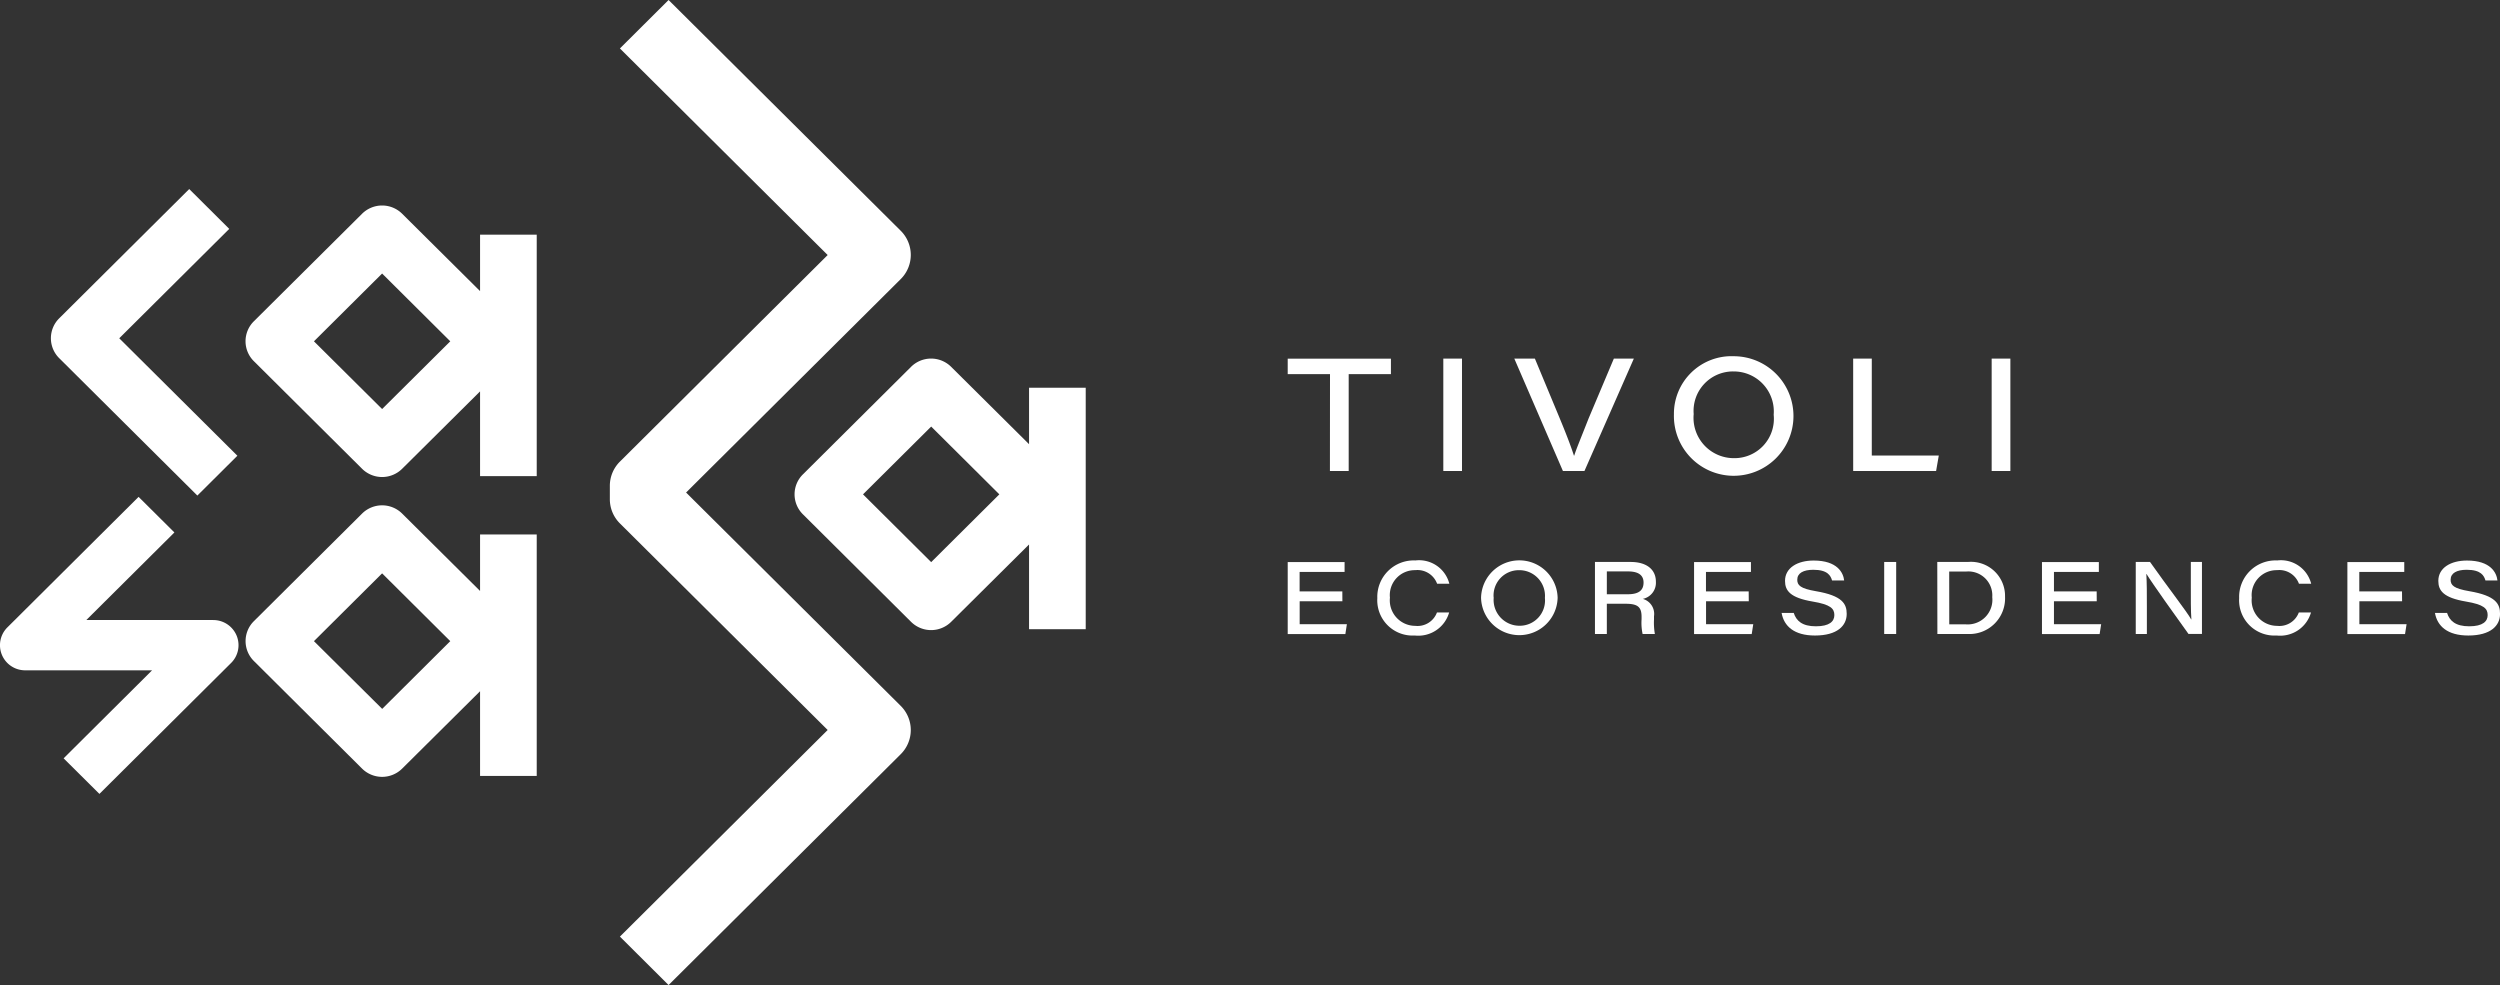<svg id="Component_26_2" data-name="Component 26 – 2" xmlns="http://www.w3.org/2000/svg" xmlns:xlink="http://www.w3.org/1999/xlink" width="118.682" height="46.764" viewBox="0 0 118.682 46.764">
  <rect x="0" y="0" width="118.682" height="46.764" fill="#333333" stroke="none"/>
  <defs>
    <clipPath id="clip-path">
      <rect id="Rectangle_947" data-name="Rectangle 947" width="118.682" height="46.764" fill="#fff"/>
    </clipPath>
  </defs>
  <g id="Group_332" data-name="Group 332" clip-path="url(#clip-path)">
    <path id="Path_175" data-name="Path 175" d="M154.295,23.382l10.187-10.13a1.617,1.617,0,0,0,0-2.3L153.464,0l-2.31,2.3,9.863,9.807-9.863,9.807a1.619,1.619,0,0,0-.478,1.148V23.7a1.619,1.619,0,0,0,.478,1.148l9.863,9.807-9.863,9.808,2.31,2.3,11.018-10.956a1.617,1.617,0,0,0,0-2.3Z" transform="translate(-121.725)" fill="#fff"/>
    <path id="Path_176" data-name="Path 176" d="M71.8,126.937v2.68l-3.7-3.674a1.351,1.351,0,0,0-1.9,0l-5.138,5.109a1.332,1.332,0,0,0,0,1.891l5.138,5.109a1.351,1.351,0,0,0,1.9,0l3.7-3.674V138.4h2.69V126.937Zm-4.646,8.279L63.914,132l3.236-3.218L70.386,132Z" transform="translate(-49.01 -101.563)" fill="#fff"/>
    <path id="Path_177" data-name="Path 177" d="M19.529,61.523l1.9-1.891-5.608-5.576,5.222-5.193-1.9-1.891L12.97,53.109a1.332,1.332,0,0,0,0,1.891Z" transform="translate(-10.16 -37.997)" fill="#fff"/>
    <path id="Path_178" data-name="Path 178" d="M10.119,129.311H4.1l4.179-4.156-1.7-1.689L.351,129.661A1.193,1.193,0,0,0,1.2,131.7H7.22l-4.2,4.178,1.7,1.689,6.252-6.217a1.189,1.189,0,0,0,.26-1.3,1.2,1.2,0,0,0-1.109-.737" transform="translate(0 -99.878)" fill="#fff"/>
    <path id="Path_179" data-name="Path 179" d="M71.8,52.437v2.68l-3.7-3.674a1.351,1.351,0,0,0-1.9,0L61.06,56.551a1.332,1.332,0,0,0,0,1.891L66.2,63.552a1.351,1.351,0,0,0,1.9,0l3.7-3.674V63.9h2.69V52.437ZM67.15,60.715,63.914,57.5l3.236-3.218L70.386,57.5Z" transform="translate(-49.01 -41.297)" fill="#fff"/>
    <path id="Path_180" data-name="Path 180" d="M207.458,90.47v2.68l-3.7-3.674a1.351,1.351,0,0,0-1.9,0l-5.138,5.109a1.332,1.332,0,0,0,0,1.891l5.138,5.109a1.351,1.351,0,0,0,1.9,0l3.7-3.674v4.022h2.69V90.47Zm-4.646,8.279-3.236-3.218,3.236-3.218,3.236,3.218Z" transform="translate(-158.606 -72.063)" fill="#fff"/>
    <path id="Path_181" data-name="Path 181" d="M351.575,93.96h.888V88.624h-.888Zm-6.574,0h3.936l.128-.736h-3.181v-4.6H345Zm-5.7-4.726a1.9,1.9,0,0,1,1.926,2.056,1.869,1.869,0,0,1-1.877,2.06,1.915,1.915,0,0,1-1.921-2.095,1.873,1.873,0,0,1,1.872-2.022m.042-.722a2.734,2.734,0,0,0-2.852,2.763,2.838,2.838,0,1,0,2.852-2.763m-7.1,5.449,2.345-5.336h-.949l-1.2,2.844c-.393,1-.6,1.49-.68,1.761h-.015c-.1-.309-.271-.8-.7-1.832l-1.154-2.774h-.977l2.308,5.336Zm-6.7,0h.887V88.624h-.887Zm-5.383,0h.891v-4.6h2.005v-.733h-4.9v.733h2.008Z" transform="translate(-257.025 -71.6)" fill="#fff"/>
    <path id="Path_182" data-name="Path 182" d="M320.753,141.5h-2.028v1.087h2.241l-.072.469h-2.737v-3.419h2.7v.469h-2.135v.924h2.028Z" transform="translate(-257.026 -112.955)" fill="#fff"/>
    <path id="Path_183" data-name="Path 183" d="M343.707,141.724a1.522,1.522,0,0,1-1.634,1.093,1.676,1.676,0,0,1-1.776-1.775,1.73,1.73,0,0,1,1.806-1.788,1.483,1.483,0,0,1,1.614,1.107h-.581a.993.993,0,0,0-1.04-.646,1.185,1.185,0,0,0-1.2,1.307,1.21,1.21,0,0,0,1.2,1.337.983.983,0,0,0,1.032-.635Z" transform="translate(-274.912 -112.648)" fill="#fff"/>
    <path id="Path_184" data-name="Path 184" d="M369.56,141.025a1.818,1.818,0,0,1-3.635,0,1.818,1.818,0,0,1,3.635,0m-3.034-.013a1.227,1.227,0,0,0,1.23,1.342,1.2,1.2,0,0,0,1.2-1.32,1.218,1.218,0,0,0-1.234-1.318,1.2,1.2,0,0,0-1.2,1.3" transform="translate(-295.615 -112.648)" fill="#fff"/>
    <path id="Path_185" data-name="Path 185" d="M394.632,141.616v1.436h-.564v-3.419h1.7c.726,0,1.193.337,1.193.939a.782.782,0,0,1-.621.814.74.74,0,0,1,.531.825v.155a3.154,3.154,0,0,0,.041.686h-.582a2.522,2.522,0,0,1-.049-.7v-.113c0-.467-.18-.622-.759-.622Zm0-.45h.995c.506,0,.748-.177.748-.556,0-.348-.245-.528-.733-.528h-1.01Z" transform="translate(-318.351 -112.955)" fill="#fff"/>
    <path id="Path_186" data-name="Path 186" d="M421.155,141.5h-2.028v1.087h2.241l-.073.469h-2.737v-3.419h2.7v.469h-2.135v.924h2.028Z" transform="translate(-338.136 -112.955)" fill="#fff"/>
    <path id="Path_187" data-name="Path 187" d="M440.757,141.754c.119.375.4.636,1.051.636s.877-.237.877-.532c0-.312-.182-.5-1.03-.643-1.072-.181-1.312-.519-1.312-.982,0-.621.595-.965,1.358-.965,1.133,0,1.41.587,1.449.945h-.574c-.065-.217-.2-.506-.89-.506-.471,0-.762.158-.762.472,0,.26.141.418.889.545,1.256.215,1.458.6,1.458,1.079,0,.556-.444,1.025-1.507,1.025-.988,0-1.473-.445-1.583-1.071Z" transform="translate(-355.603 -112.658)" fill="#fff"/>
    <rect id="Rectangle_946" data-name="Rectangle 946" width="0.569" height="3.419" transform="translate(89.448 26.678)" fill="#fff"/>
    <path id="Path_188" data-name="Path 188" d="M478.649,139.633H480.1a1.619,1.619,0,0,1,1.766,1.653,1.692,1.692,0,0,1-1.777,1.766h-1.435Zm.569,2.96h.766a1.171,1.171,0,0,0,1.275-1.291,1.137,1.137,0,0,0-1.244-1.214h-.8Z" transform="translate(-386.681 -112.955)" fill="#fff"/>
    <path id="Path_189" data-name="Path 189" d="M507.131,141.5H505.1v1.087h2.241l-.073.469h-2.737v-3.419h2.7v.469H505.1v.924h2.028Z" transform="translate(-407.593 -112.955)" fill="#fff"/>
    <path id="Path_190" data-name="Path 190" d="M527.684,143.052v-3.419h.678c.819,1.165,1.753,2.362,1.953,2.726h.01c-.031-.424-.026-.988-.026-1.545v-1.182h.528v3.419h-.639c-.466-.641-1.755-2.45-1.992-2.846h-.01c.026.435.026.92.026,1.526v1.321Z" transform="translate(-426.294 -112.955)" fill="#fff"/>
    <path id="Path_191" data-name="Path 191" d="M556.647,141.724a1.522,1.522,0,0,1-1.634,1.093,1.676,1.676,0,0,1-1.776-1.775,1.73,1.73,0,0,1,1.806-1.788,1.483,1.483,0,0,1,1.614,1.107h-.581a.993.993,0,0,0-1.04-.646,1.185,1.185,0,0,0-1.2,1.307,1.21,1.21,0,0,0,1.2,1.337.984.984,0,0,0,1.033-.635Z" transform="translate(-446.938 -112.648)" fill="#fff"/>
    <path id="Path_192" data-name="Path 192" d="M582.575,141.5h-2.028v1.087h2.241l-.073.469h-2.737v-3.419h2.7v.469h-2.135v.924h2.028Z" transform="translate(-468.541 -112.955)" fill="#fff"/>
    <path id="Path_193" data-name="Path 193" d="M602.178,141.754c.119.375.4.636,1.051.636s.876-.237.876-.532c0-.312-.182-.5-1.03-.643-1.072-.181-1.312-.519-1.312-.982,0-.621.595-.965,1.359-.965,1.133,0,1.409.587,1.448.945H604c-.065-.217-.2-.506-.891-.506-.471,0-.762.158-.762.472,0,.26.141.418.889.545,1.256.215,1.457.6,1.457,1.079,0,.556-.444,1.025-1.507,1.025-.988,0-1.473-.445-1.583-1.071Z" transform="translate(-486.009 -112.658)" fill="#fff"/>
  </g>
</svg>
